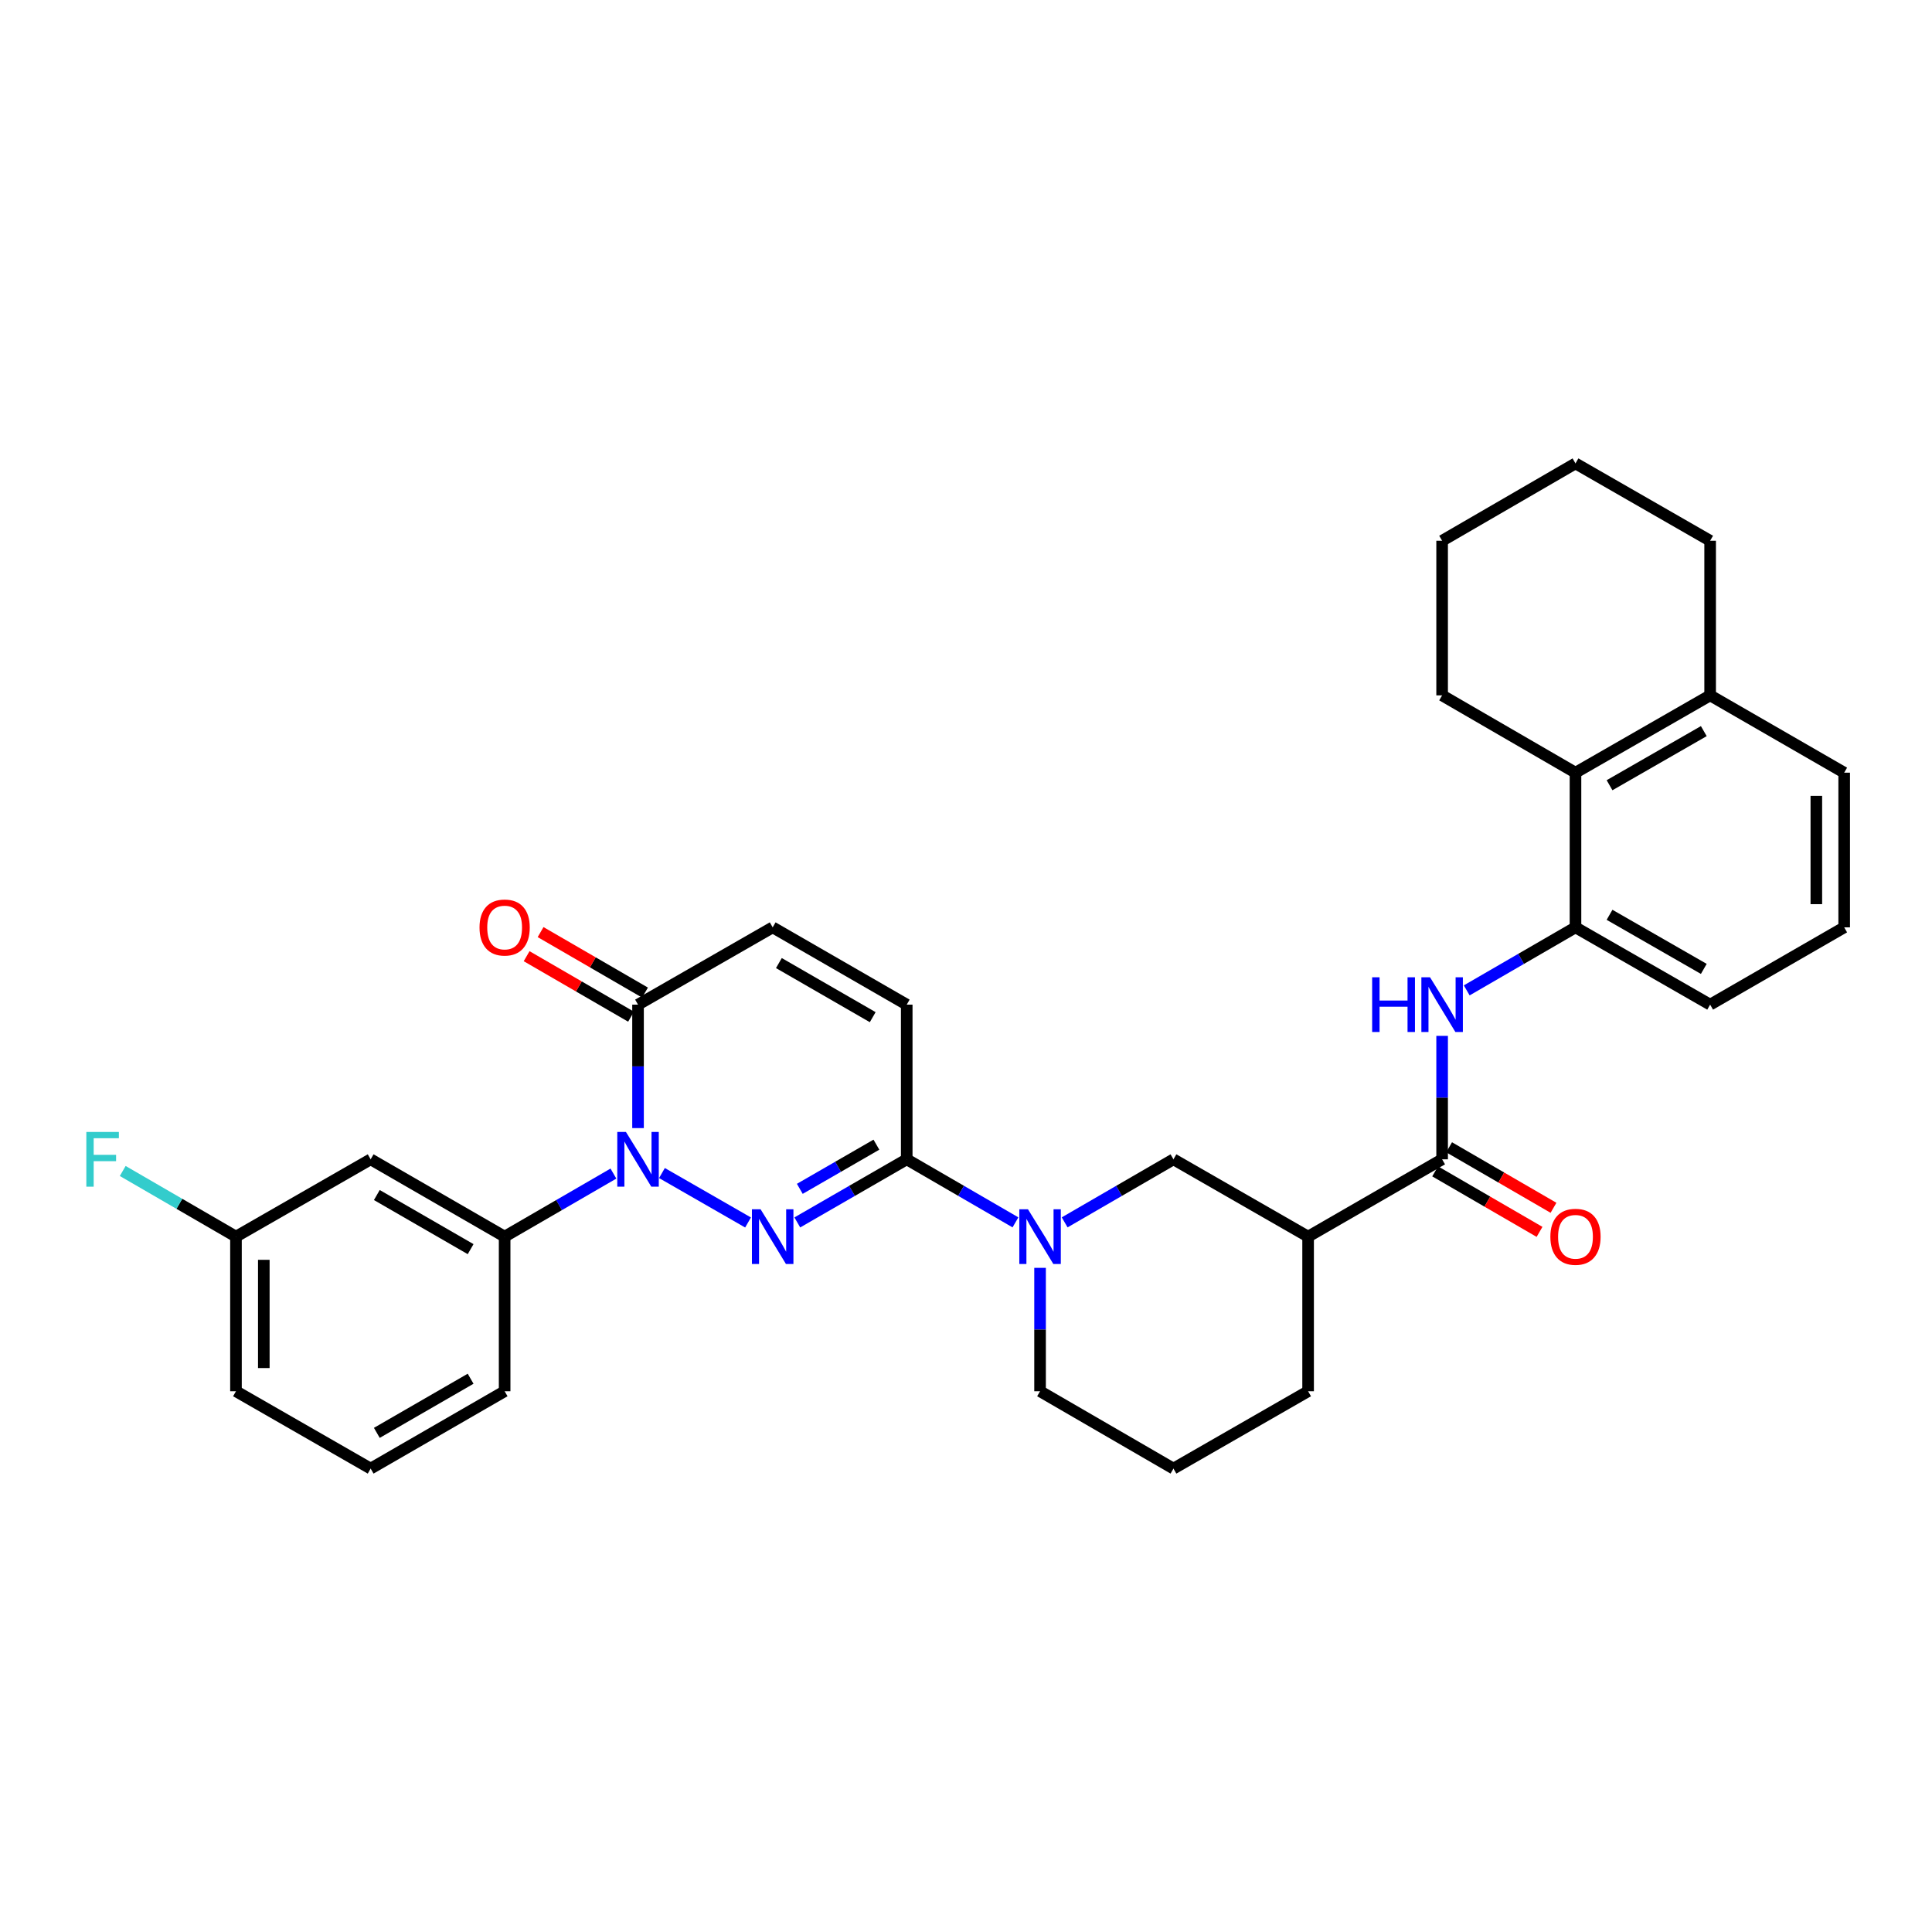 <?xml version='1.0' encoding='iso-8859-1'?>
<svg version='1.1' baseProfile='full'
              xmlns='http://www.w3.org/2000/svg'
                      xmlns:rdkit='http://www.rdkit.org/xml'
                      xmlns:xlink='http://www.w3.org/1999/xlink'
                  xml:space='preserve'
width='1000px' height='1000px' viewBox='0 0 1000 1000'>
<!-- END OF HEADER -->
<rect style='opacity:1.0;fill:#FFFFFF;stroke:none' width='1000' height='1000' x='0' y='0'> </rect>
<path class='bond-0' d='M 387.189,632.757 L 342.626,607.171' style='fill:none;fill-rule:evenodd;stroke:#0000FF;stroke-width:6px;stroke-linecap:butt;stroke-linejoin:miter;stroke-opacity:1' />
<path class='bond-1' d='M 412.681,632.728 L 441,616.395' style='fill:none;fill-rule:evenodd;stroke:#0000FF;stroke-width:6px;stroke-linecap:butt;stroke-linejoin:miter;stroke-opacity:1' />
<path class='bond-1' d='M 441,616.395 L 469.32,600.062' style='fill:none;fill-rule:evenodd;stroke:#000000;stroke-width:6px;stroke-linecap:butt;stroke-linejoin:miter;stroke-opacity:1' />
<path class='bond-1' d='M 413.977,615.344 L 433.801,603.911' style='fill:none;fill-rule:evenodd;stroke:#0000FF;stroke-width:6px;stroke-linecap:butt;stroke-linejoin:miter;stroke-opacity:1' />
<path class='bond-1' d='M 433.801,603.911 L 453.624,592.478' style='fill:none;fill-rule:evenodd;stroke:#000000;stroke-width:6px;stroke-linecap:butt;stroke-linejoin:miter;stroke-opacity:1' />
<path class='bond-3' d='M 330.244,583.9 L 330.244,551.95' style='fill:none;fill-rule:evenodd;stroke:#0000FF;stroke-width:6px;stroke-linecap:butt;stroke-linejoin:miter;stroke-opacity:1' />
<path class='bond-3' d='M 330.244,551.95 L 330.244,520' style='fill:none;fill-rule:evenodd;stroke:#000000;stroke-width:6px;stroke-linecap:butt;stroke-linejoin:miter;stroke-opacity:1' />
<path class='bond-7' d='M 317.509,607.442 L 289.354,623.76' style='fill:none;fill-rule:evenodd;stroke:#0000FF;stroke-width:6px;stroke-linecap:butt;stroke-linejoin:miter;stroke-opacity:1' />
<path class='bond-7' d='M 289.354,623.76 L 261.198,640.077' style='fill:none;fill-rule:evenodd;stroke:#000000;stroke-width:6px;stroke-linecap:butt;stroke-linejoin:miter;stroke-opacity:1' />
<path class='bond-2' d='M 469.32,600.062 L 497.46,616.378' style='fill:none;fill-rule:evenodd;stroke:#000000;stroke-width:6px;stroke-linecap:butt;stroke-linejoin:miter;stroke-opacity:1' />
<path class='bond-2' d='M 497.46,616.378 L 525.599,632.693' style='fill:none;fill-rule:evenodd;stroke:#0000FF;stroke-width:6px;stroke-linecap:butt;stroke-linejoin:miter;stroke-opacity:1' />
<path class='bond-8' d='M 469.32,600.062 L 469.32,520' style='fill:none;fill-rule:evenodd;stroke:#000000;stroke-width:6px;stroke-linecap:butt;stroke-linejoin:miter;stroke-opacity:1' />
<path class='bond-11' d='M 551.069,632.696 L 579.224,616.379' style='fill:none;fill-rule:evenodd;stroke:#0000FF;stroke-width:6px;stroke-linecap:butt;stroke-linejoin:miter;stroke-opacity:1' />
<path class='bond-11' d='M 579.224,616.379 L 607.38,600.062' style='fill:none;fill-rule:evenodd;stroke:#000000;stroke-width:6px;stroke-linecap:butt;stroke-linejoin:miter;stroke-opacity:1' />
<path class='bond-18' d='M 538.334,656.238 L 538.334,688.172' style='fill:none;fill-rule:evenodd;stroke:#0000FF;stroke-width:6px;stroke-linecap:butt;stroke-linejoin:miter;stroke-opacity:1' />
<path class='bond-18' d='M 538.334,688.172 L 538.334,720.107' style='fill:none;fill-rule:evenodd;stroke:#000000;stroke-width:6px;stroke-linecap:butt;stroke-linejoin:miter;stroke-opacity:1' />
<path class='bond-15' d='M 333.856,513.765 L 306.831,498.108' style='fill:none;fill-rule:evenodd;stroke:#000000;stroke-width:6px;stroke-linecap:butt;stroke-linejoin:miter;stroke-opacity:1' />
<path class='bond-15' d='M 306.831,498.108 L 279.805,482.452' style='fill:none;fill-rule:evenodd;stroke:#FF0000;stroke-width:6px;stroke-linecap:butt;stroke-linejoin:miter;stroke-opacity:1' />
<path class='bond-15' d='M 326.632,526.234 L 299.607,510.578' style='fill:none;fill-rule:evenodd;stroke:#000000;stroke-width:6px;stroke-linecap:butt;stroke-linejoin:miter;stroke-opacity:1' />
<path class='bond-15' d='M 299.607,510.578 L 272.581,494.922' style='fill:none;fill-rule:evenodd;stroke:#FF0000;stroke-width:6px;stroke-linecap:butt;stroke-linejoin:miter;stroke-opacity:1' />
<path class='bond-32' d='M 330.244,520 L 399.938,480' style='fill:none;fill-rule:evenodd;stroke:#000000;stroke-width:6px;stroke-linecap:butt;stroke-linejoin:miter;stroke-opacity:1' />
<path class='bond-4' d='M 746.44,600.062 L 677.074,640.077' style='fill:none;fill-rule:evenodd;stroke:#000000;stroke-width:6px;stroke-linecap:butt;stroke-linejoin:miter;stroke-opacity:1' />
<path class='bond-6' d='M 746.44,600.062 L 746.44,568.111' style='fill:none;fill-rule:evenodd;stroke:#000000;stroke-width:6px;stroke-linecap:butt;stroke-linejoin:miter;stroke-opacity:1' />
<path class='bond-6' d='M 746.44,568.111 L 746.44,536.161' style='fill:none;fill-rule:evenodd;stroke:#0000FF;stroke-width:6px;stroke-linecap:butt;stroke-linejoin:miter;stroke-opacity:1' />
<path class='bond-14' d='M 742.826,606.296 L 769.843,621.957' style='fill:none;fill-rule:evenodd;stroke:#000000;stroke-width:6px;stroke-linecap:butt;stroke-linejoin:miter;stroke-opacity:1' />
<path class='bond-14' d='M 769.843,621.957 L 796.861,637.619' style='fill:none;fill-rule:evenodd;stroke:#FF0000;stroke-width:6px;stroke-linecap:butt;stroke-linejoin:miter;stroke-opacity:1' />
<path class='bond-14' d='M 750.053,593.828 L 777.071,609.489' style='fill:none;fill-rule:evenodd;stroke:#000000;stroke-width:6px;stroke-linecap:butt;stroke-linejoin:miter;stroke-opacity:1' />
<path class='bond-14' d='M 777.071,609.489 L 804.088,625.151' style='fill:none;fill-rule:evenodd;stroke:#FF0000;stroke-width:6px;stroke-linecap:butt;stroke-linejoin:miter;stroke-opacity:1' />
<path class='bond-5' d='M 677.074,640.077 L 607.38,600.062' style='fill:none;fill-rule:evenodd;stroke:#000000;stroke-width:6px;stroke-linecap:butt;stroke-linejoin:miter;stroke-opacity:1' />
<path class='bond-33' d='M 677.074,640.077 L 677.074,720.107' style='fill:none;fill-rule:evenodd;stroke:#000000;stroke-width:6px;stroke-linecap:butt;stroke-linejoin:miter;stroke-opacity:1' />
<path class='bond-9' d='M 759.174,512.621 L 787.322,496.311' style='fill:none;fill-rule:evenodd;stroke:#0000FF;stroke-width:6px;stroke-linecap:butt;stroke-linejoin:miter;stroke-opacity:1' />
<path class='bond-9' d='M 787.322,496.311 L 815.469,480' style='fill:none;fill-rule:evenodd;stroke:#000000;stroke-width:6px;stroke-linecap:butt;stroke-linejoin:miter;stroke-opacity:1' />
<path class='bond-13' d='M 261.198,640.077 L 191.848,600.062' style='fill:none;fill-rule:evenodd;stroke:#000000;stroke-width:6px;stroke-linecap:butt;stroke-linejoin:miter;stroke-opacity:1' />
<path class='bond-13' d='M 243.594,646.557 L 195.049,618.546' style='fill:none;fill-rule:evenodd;stroke:#000000;stroke-width:6px;stroke-linecap:butt;stroke-linejoin:miter;stroke-opacity:1' />
<path class='bond-21' d='M 261.198,640.077 L 261.198,720.107' style='fill:none;fill-rule:evenodd;stroke:#000000;stroke-width:6px;stroke-linecap:butt;stroke-linejoin:miter;stroke-opacity:1' />
<path class='bond-10' d='M 469.32,520 L 399.938,480' style='fill:none;fill-rule:evenodd;stroke:#000000;stroke-width:6px;stroke-linecap:butt;stroke-linejoin:miter;stroke-opacity:1' />
<path class='bond-10' d='M 451.715,526.485 L 403.148,498.485' style='fill:none;fill-rule:evenodd;stroke:#000000;stroke-width:6px;stroke-linecap:butt;stroke-linejoin:miter;stroke-opacity:1' />
<path class='bond-12' d='M 815.469,480 L 815.469,399.938' style='fill:none;fill-rule:evenodd;stroke:#000000;stroke-width:6px;stroke-linecap:butt;stroke-linejoin:miter;stroke-opacity:1' />
<path class='bond-22' d='M 815.469,480 L 885.164,520' style='fill:none;fill-rule:evenodd;stroke:#000000;stroke-width:6px;stroke-linecap:butt;stroke-linejoin:miter;stroke-opacity:1' />
<path class='bond-22' d='M 833.097,473.501 L 881.883,501.501' style='fill:none;fill-rule:evenodd;stroke:#000000;stroke-width:6px;stroke-linecap:butt;stroke-linejoin:miter;stroke-opacity:1' />
<path class='bond-16' d='M 815.469,399.938 L 885.164,359.923' style='fill:none;fill-rule:evenodd;stroke:#000000;stroke-width:6px;stroke-linecap:butt;stroke-linejoin:miter;stroke-opacity:1' />
<path class='bond-16' d='M 833.099,406.434 L 881.885,378.423' style='fill:none;fill-rule:evenodd;stroke:#000000;stroke-width:6px;stroke-linecap:butt;stroke-linejoin:miter;stroke-opacity:1' />
<path class='bond-25' d='M 815.469,399.938 L 746.44,359.923' style='fill:none;fill-rule:evenodd;stroke:#000000;stroke-width:6px;stroke-linecap:butt;stroke-linejoin:miter;stroke-opacity:1' />
<path class='bond-17' d='M 191.848,600.062 L 122.138,640.077' style='fill:none;fill-rule:evenodd;stroke:#000000;stroke-width:6px;stroke-linecap:butt;stroke-linejoin:miter;stroke-opacity:1' />
<path class='bond-28' d='M 885.164,359.923 L 885.164,279.893' style='fill:none;fill-rule:evenodd;stroke:#000000;stroke-width:6px;stroke-linecap:butt;stroke-linejoin:miter;stroke-opacity:1' />
<path class='bond-35' d='M 885.164,359.923 L 954.545,399.938' style='fill:none;fill-rule:evenodd;stroke:#000000;stroke-width:6px;stroke-linecap:butt;stroke-linejoin:miter;stroke-opacity:1' />
<path class='bond-19' d='M 122.138,640.077 L 92.831,623.088' style='fill:none;fill-rule:evenodd;stroke:#000000;stroke-width:6px;stroke-linecap:butt;stroke-linejoin:miter;stroke-opacity:1' />
<path class='bond-19' d='M 92.831,623.088 L 63.523,606.099' style='fill:none;fill-rule:evenodd;stroke:#33CCCC;stroke-width:6px;stroke-linecap:butt;stroke-linejoin:miter;stroke-opacity:1' />
<path class='bond-34' d='M 122.138,640.077 L 122.138,720.107' style='fill:none;fill-rule:evenodd;stroke:#000000;stroke-width:6px;stroke-linecap:butt;stroke-linejoin:miter;stroke-opacity:1' />
<path class='bond-34' d='M 136.549,652.081 L 136.549,708.103' style='fill:none;fill-rule:evenodd;stroke:#000000;stroke-width:6px;stroke-linecap:butt;stroke-linejoin:miter;stroke-opacity:1' />
<path class='bond-23' d='M 538.334,720.107 L 607.38,760.138' style='fill:none;fill-rule:evenodd;stroke:#000000;stroke-width:6px;stroke-linecap:butt;stroke-linejoin:miter;stroke-opacity:1' />
<path class='bond-20' d='M 677.074,720.107 L 607.38,760.138' style='fill:none;fill-rule:evenodd;stroke:#000000;stroke-width:6px;stroke-linecap:butt;stroke-linejoin:miter;stroke-opacity:1' />
<path class='bond-26' d='M 261.198,720.107 L 191.848,760.138' style='fill:none;fill-rule:evenodd;stroke:#000000;stroke-width:6px;stroke-linecap:butt;stroke-linejoin:miter;stroke-opacity:1' />
<path class='bond-26' d='M 243.591,713.631 L 195.046,741.652' style='fill:none;fill-rule:evenodd;stroke:#000000;stroke-width:6px;stroke-linecap:butt;stroke-linejoin:miter;stroke-opacity:1' />
<path class='bond-24' d='M 885.164,520 L 954.545,480' style='fill:none;fill-rule:evenodd;stroke:#000000;stroke-width:6px;stroke-linecap:butt;stroke-linejoin:miter;stroke-opacity:1' />
<path class='bond-27' d='M 954.545,480 L 954.545,399.938' style='fill:none;fill-rule:evenodd;stroke:#000000;stroke-width:6px;stroke-linecap:butt;stroke-linejoin:miter;stroke-opacity:1' />
<path class='bond-27' d='M 940.134,467.991 L 940.134,411.948' style='fill:none;fill-rule:evenodd;stroke:#000000;stroke-width:6px;stroke-linecap:butt;stroke-linejoin:miter;stroke-opacity:1' />
<path class='bond-30' d='M 746.44,359.923 L 746.44,279.893' style='fill:none;fill-rule:evenodd;stroke:#000000;stroke-width:6px;stroke-linecap:butt;stroke-linejoin:miter;stroke-opacity:1' />
<path class='bond-29' d='M 191.848,760.138 L 122.138,720.107' style='fill:none;fill-rule:evenodd;stroke:#000000;stroke-width:6px;stroke-linecap:butt;stroke-linejoin:miter;stroke-opacity:1' />
<path class='bond-36' d='M 885.164,279.893 L 815.469,239.862' style='fill:none;fill-rule:evenodd;stroke:#000000;stroke-width:6px;stroke-linecap:butt;stroke-linejoin:miter;stroke-opacity:1' />
<path class='bond-31' d='M 746.44,279.893 L 815.469,239.862' style='fill:none;fill-rule:evenodd;stroke:#000000;stroke-width:6px;stroke-linecap:butt;stroke-linejoin:miter;stroke-opacity:1' />
<path  class='atom-0' d='M 393.678 625.917
L 402.958 640.917
Q 403.878 642.397, 405.358 645.077
Q 406.838 647.757, 406.918 647.917
L 406.918 625.917
L 410.678 625.917
L 410.678 654.237
L 406.798 654.237
L 396.838 637.837
Q 395.678 635.917, 394.438 633.717
Q 393.238 631.517, 392.878 630.837
L 392.878 654.237
L 389.198 654.237
L 389.198 625.917
L 393.678 625.917
' fill='#0000FF'/>
<path  class='atom-1' d='M 323.984 585.902
L 333.264 600.902
Q 334.184 602.382, 335.664 605.062
Q 337.144 607.742, 337.224 607.902
L 337.224 585.902
L 340.984 585.902
L 340.984 614.222
L 337.104 614.222
L 327.144 597.822
Q 325.984 595.902, 324.744 593.702
Q 323.544 591.502, 323.184 590.822
L 323.184 614.222
L 319.504 614.222
L 319.504 585.902
L 323.984 585.902
' fill='#0000FF'/>
<path  class='atom-3' d='M 532.074 625.917
L 541.354 640.917
Q 542.274 642.397, 543.754 645.077
Q 545.234 647.757, 545.314 647.917
L 545.314 625.917
L 549.074 625.917
L 549.074 654.237
L 545.194 654.237
L 535.234 637.837
Q 534.074 635.917, 532.834 633.717
Q 531.634 631.517, 531.274 630.837
L 531.274 654.237
L 527.594 654.237
L 527.594 625.917
L 532.074 625.917
' fill='#0000FF'/>
<path  class='atom-7' d='M 710.22 505.84
L 714.06 505.84
L 714.06 517.88
L 728.54 517.88
L 728.54 505.84
L 732.38 505.84
L 732.38 534.16
L 728.54 534.16
L 728.54 521.08
L 714.06 521.08
L 714.06 534.16
L 710.22 534.16
L 710.22 505.84
' fill='#0000FF'/>
<path  class='atom-7' d='M 740.18 505.84
L 749.46 520.84
Q 750.38 522.32, 751.86 525
Q 753.34 527.68, 753.42 527.84
L 753.42 505.84
L 757.18 505.84
L 757.18 534.16
L 753.3 534.16
L 743.34 517.76
Q 742.18 515.84, 740.94 513.64
Q 739.74 511.44, 739.38 510.76
L 739.38 534.16
L 735.7 534.16
L 735.7 505.84
L 740.18 505.84
' fill='#0000FF'/>
<path  class='atom-15' d='M 802.469 640.157
Q 802.469 633.357, 805.829 629.557
Q 809.189 625.757, 815.469 625.757
Q 821.749 625.757, 825.109 629.557
Q 828.469 633.357, 828.469 640.157
Q 828.469 647.037, 825.069 650.957
Q 821.669 654.837, 815.469 654.837
Q 809.229 654.837, 805.829 650.957
Q 802.469 647.077, 802.469 640.157
M 815.469 651.637
Q 819.789 651.637, 822.109 648.757
Q 824.469 645.837, 824.469 640.157
Q 824.469 634.597, 822.109 631.797
Q 819.789 628.957, 815.469 628.957
Q 811.149 628.957, 808.789 631.757
Q 806.469 634.557, 806.469 640.157
Q 806.469 645.877, 808.789 648.757
Q 811.149 651.637, 815.469 651.637
' fill='#FF0000'/>
<path  class='atom-16' d='M 248.198 480.08
Q 248.198 473.28, 251.558 469.48
Q 254.918 465.68, 261.198 465.68
Q 267.478 465.68, 270.838 469.48
Q 274.198 473.28, 274.198 480.08
Q 274.198 486.96, 270.798 490.88
Q 267.398 494.76, 261.198 494.76
Q 254.958 494.76, 251.558 490.88
Q 248.198 487, 248.198 480.08
M 261.198 491.56
Q 265.518 491.56, 267.838 488.68
Q 270.198 485.76, 270.198 480.08
Q 270.198 474.52, 267.838 471.72
Q 265.518 468.88, 261.198 468.88
Q 256.878 468.88, 254.518 471.68
Q 252.198 474.48, 252.198 480.08
Q 252.198 485.8, 254.518 488.68
Q 256.878 491.56, 261.198 491.56
' fill='#FF0000'/>
<path  class='atom-20' d='M 44.689 585.902
L 61.529 585.902
L 61.529 589.142
L 48.489 589.142
L 48.489 597.742
L 60.089 597.742
L 60.089 601.022
L 48.489 601.022
L 48.489 614.222
L 44.689 614.222
L 44.689 585.902
' fill='#33CCCC'/>
</svg>
